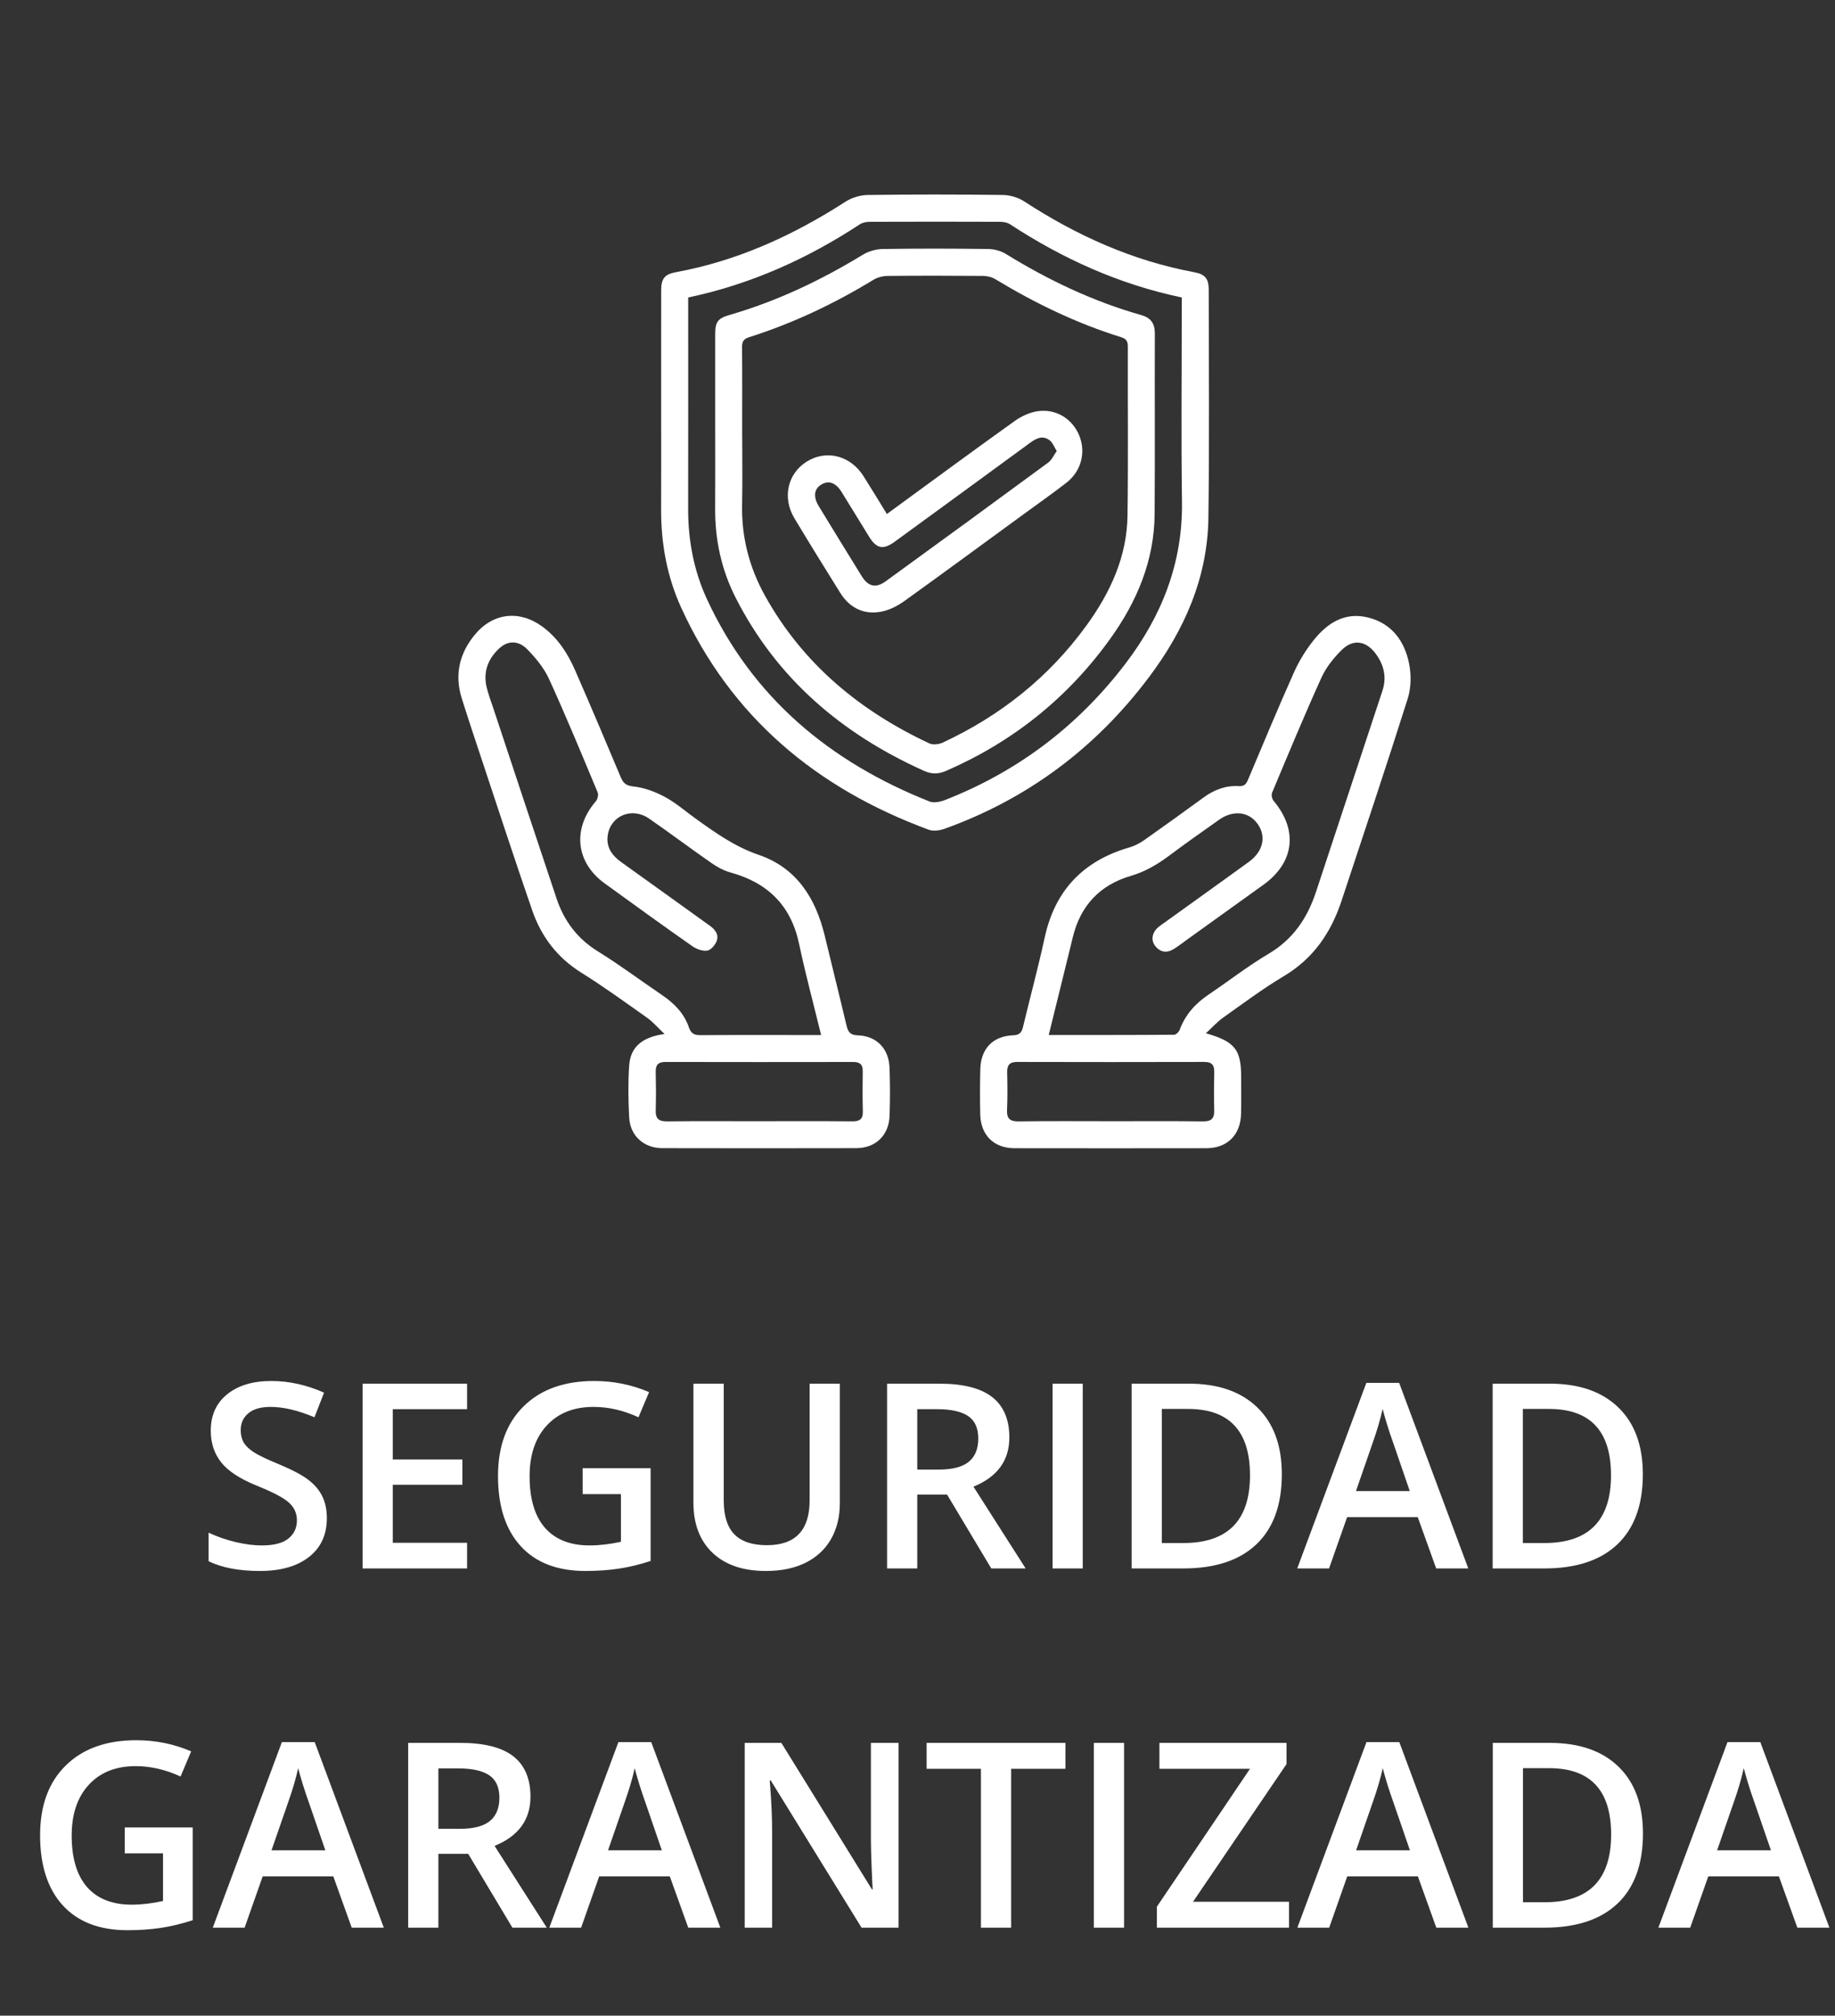 <svg width="92" height="101" viewBox="0 0 92 101" fill="none" xmlns="http://www.w3.org/2000/svg">
<rect x="0" y="0" width="92" height="101" fill="#333333" stroke="none"/>
<path d="M16.387 76.076C16.387 76.899 16.089 77.545 15.494 78.014C14.899 78.482 14.077 78.717 13.03 78.717C11.983 78.717 11.126 78.554 10.459 78.229V76.798C10.881 76.996 11.329 77.153 11.802 77.266C12.279 77.38 12.722 77.437 13.132 77.437C13.731 77.437 14.172 77.323 14.455 77.096C14.742 76.868 14.886 76.561 14.886 76.177C14.886 75.831 14.755 75.537 14.493 75.297C14.231 75.056 13.691 74.771 12.872 74.442C12.027 74.1 11.432 73.709 11.086 73.27C10.74 72.831 10.567 72.303 10.567 71.687C10.567 70.914 10.841 70.306 11.39 69.863C11.939 69.42 12.676 69.198 13.6 69.198C14.487 69.198 15.369 69.392 16.247 69.781L15.766 71.016C14.943 70.669 14.208 70.496 13.562 70.496C13.072 70.496 12.701 70.604 12.448 70.819C12.194 71.03 12.068 71.311 12.068 71.662C12.068 71.902 12.118 72.109 12.22 72.282C12.321 72.451 12.488 72.612 12.72 72.763C12.952 72.915 13.37 73.116 13.974 73.365C14.654 73.648 15.152 73.912 15.469 74.157C15.785 74.402 16.017 74.678 16.165 74.987C16.313 75.295 16.387 75.658 16.387 76.076ZM23.417 78.59H18.179V69.331H23.417V70.61H19.693V73.131H23.182V74.397H19.693V77.304H23.417V78.59ZM29.212 73.568H32.619V78.216C32.062 78.398 31.525 78.527 31.01 78.603C30.499 78.679 29.946 78.717 29.351 78.717C27.949 78.717 26.868 78.303 26.108 77.475C25.348 76.644 24.968 75.472 24.968 73.96C24.968 72.47 25.397 71.305 26.254 70.465C27.111 69.62 28.291 69.198 29.794 69.198C30.761 69.198 31.677 69.384 32.543 69.755L32.011 71.016C31.259 70.669 30.508 70.496 29.756 70.496C28.768 70.496 27.987 70.807 27.413 71.427C26.839 72.048 26.552 72.897 26.552 73.973C26.552 75.105 26.809 75.966 27.324 76.557C27.844 77.144 28.589 77.437 29.56 77.437C30.05 77.437 30.573 77.376 31.131 77.254V74.866H29.212V73.568ZM42.106 69.331V75.322C42.106 76.006 41.958 76.606 41.663 77.121C41.371 77.632 40.947 78.026 40.39 78.305C39.837 78.579 39.174 78.717 38.401 78.717C37.253 78.717 36.36 78.413 35.722 77.805C35.084 77.197 34.766 76.361 34.766 75.297V69.331H36.286V75.189C36.286 75.953 36.463 76.517 36.818 76.88C37.172 77.243 37.717 77.425 38.452 77.425C39.879 77.425 40.592 76.675 40.592 75.177V69.331H42.106ZM45.988 73.638H47.039C47.745 73.638 48.255 73.507 48.572 73.245C48.889 72.983 49.047 72.595 49.047 72.08C49.047 71.556 48.876 71.18 48.534 70.952C48.192 70.724 47.677 70.61 46.989 70.61H45.988V73.638ZM45.988 74.891V78.59H44.475V69.331H47.09C48.285 69.331 49.17 69.555 49.744 70.002C50.318 70.45 50.605 71.125 50.605 72.029C50.605 73.181 50.005 74.003 48.806 74.493L51.422 78.59H49.699L47.483 74.891H45.988ZM52.771 78.59V69.331H54.285V78.59H52.771ZM64.266 73.872C64.266 75.4 63.842 76.57 62.993 77.38C62.144 78.187 60.922 78.59 59.326 78.59H56.736V69.331H59.598C61.072 69.331 62.218 69.728 63.037 70.522C63.856 71.315 64.266 72.432 64.266 73.872ZM62.67 73.922C62.67 71.706 61.633 70.598 59.56 70.598H58.249V77.317H59.326C61.555 77.317 62.67 76.186 62.67 73.922ZM72.005 78.59L71.08 76.019H67.54L66.634 78.59H65.038L68.503 69.293H70.149L73.614 78.59H72.005ZM70.681 74.714L69.814 72.194C69.75 72.025 69.662 71.759 69.548 71.396C69.438 71.032 69.362 70.766 69.32 70.598C69.206 71.117 69.039 71.685 68.819 72.301L67.983 74.714H70.681ZM82.366 73.872C82.366 75.4 81.942 76.57 81.093 77.38C80.244 78.187 79.022 78.59 77.426 78.59H74.836V69.331H77.698C79.172 69.331 80.318 69.728 81.137 70.522C81.957 71.315 82.366 72.432 82.366 73.872ZM80.77 73.922C80.77 71.706 79.734 70.598 77.66 70.598H76.35V77.317H77.426C79.656 77.317 80.77 76.186 80.77 73.922ZM6.254 91.568H9.661V96.216C9.104 96.398 8.567 96.527 8.052 96.603C7.541 96.679 6.988 96.717 6.393 96.717C4.991 96.717 3.91 96.303 3.15 95.475C2.39 94.644 2.01 93.472 2.01 91.96C2.01 90.47 2.439 89.305 3.296 88.465C4.153 87.62 5.333 87.198 6.836 87.198C7.803 87.198 8.719 87.384 9.585 87.755L9.053 89.016C8.301 88.669 7.55 88.496 6.798 88.496C5.81 88.496 5.029 88.807 4.455 89.427C3.881 90.048 3.594 90.897 3.594 91.973C3.594 93.105 3.851 93.966 4.366 94.557C4.886 95.144 5.631 95.437 6.602 95.437C7.092 95.437 7.615 95.376 8.173 95.254V92.866H6.254V91.568ZM17.634 96.59L16.71 94.019H13.17L12.264 96.59H10.668L14.132 87.293H15.779L19.243 96.59H17.634ZM16.311 92.714L15.443 90.194C15.38 90.025 15.291 89.759 15.177 89.396C15.067 89.032 14.991 88.766 14.949 88.598C14.835 89.117 14.668 89.685 14.449 90.301L13.613 92.714H16.311ZM21.979 91.638H23.03C23.735 91.638 24.246 91.507 24.563 91.245C24.88 90.983 25.038 90.595 25.038 90.08C25.038 89.556 24.867 89.18 24.525 88.952C24.183 88.724 23.668 88.61 22.98 88.61H21.979V91.638ZM21.979 92.891V96.59H20.465V87.331H23.081C24.276 87.331 25.16 87.555 25.735 88.002C26.309 88.45 26.596 89.125 26.596 90.029C26.596 91.181 25.996 92.003 24.797 92.493L27.413 96.59H25.69L23.474 92.891H21.979ZM34.506 96.59L33.581 94.019H30.041L29.136 96.59H27.54L31.004 87.293H32.651L36.115 96.59H34.506ZM33.182 92.714L32.315 90.194C32.252 90.025 32.163 89.759 32.049 89.396C31.939 89.032 31.863 88.766 31.821 88.598C31.707 89.117 31.54 89.685 31.32 90.301L30.485 92.714H33.182ZM45.051 96.59H43.195L38.642 89.212H38.591L38.623 89.624C38.682 90.409 38.711 91.127 38.711 91.777V96.59H37.337V87.331H39.174L43.715 94.671H43.753C43.744 94.574 43.727 94.222 43.702 93.614C43.677 93.001 43.664 92.524 43.664 92.182V87.331H45.051V96.59ZM50.694 96.59H49.18V88.629H46.457V87.331H53.417V88.629H50.694V96.59ZM54.842 96.59V87.331H56.356V96.59H54.842ZM64.627 96.59H58.002V95.539L62.67 88.629H58.129V87.331H64.5V88.395L59.814 95.292H64.627V96.59ZM72.011 96.59L71.087 94.019H67.546L66.641 96.59H65.045L68.509 87.293H70.156L73.62 96.59H72.011ZM70.688 92.714L69.82 90.194C69.757 90.025 69.668 89.759 69.554 89.396C69.444 89.032 69.368 88.766 69.326 88.598C69.212 89.117 69.045 89.685 68.826 90.301L67.99 92.714H70.688ZM82.372 91.872C82.372 93.4 81.948 94.57 81.099 95.38C80.251 96.187 79.028 96.59 77.433 96.59H74.842V87.331H77.705C79.178 87.331 80.325 87.728 81.144 88.522C81.963 89.315 82.372 90.432 82.372 91.872ZM80.776 91.922C80.776 89.706 79.74 88.598 77.667 88.598H76.356V95.317H77.433C79.662 95.317 80.776 94.186 80.776 91.922ZM90.112 96.59L89.187 94.019H85.647L84.741 96.59H83.145L86.609 87.293H88.256L91.72 96.59H90.112ZM88.788 92.714L87.92 90.194C87.857 90.025 87.768 89.759 87.654 89.396C87.544 89.032 87.469 88.766 87.426 88.598C87.312 89.117 87.145 89.685 86.926 90.301L86.09 92.714H88.788Z" fill="white"/>
<path d="M33.319 51.812C32.973 51.486 32.737 51.207 32.45 51.002C31.358 50.23 30.275 49.444 29.143 48.737C27.934 47.982 27.136 46.927 26.682 45.614C25.816 43.106 24.992 40.584 24.155 38.066C23.815 37.044 23.474 36.021 23.151 34.993C22.777 33.804 23.035 32.724 23.821 31.785C24.728 30.702 26.042 30.561 27.184 31.392C27.95 31.948 28.452 32.718 28.824 33.566C29.606 35.348 30.364 37.141 31.118 38.935C31.248 39.243 31.379 39.367 31.759 39.408C32.297 39.465 32.847 39.671 33.33 39.929C33.878 40.223 34.359 40.646 34.869 41.012C35.86 41.723 36.836 42.423 38.026 42.829C39.94 43.481 40.898 45.008 41.353 46.902C41.709 48.388 42.083 49.87 42.434 51.357C42.512 51.687 42.605 51.867 43.015 51.879C43.95 51.907 44.563 52.55 44.597 53.491C44.626 54.295 44.628 55.103 44.6 55.908C44.566 56.891 43.9 57.529 42.923 57.531C39.684 57.538 36.445 57.539 33.206 57.531C32.278 57.529 31.594 56.914 31.544 55.991C31.498 55.124 31.486 54.249 31.545 53.383C31.612 52.419 32.254 51.955 33.32 51.811L33.319 51.812ZM41.167 51.861C40.786 50.298 40.383 48.807 40.064 47.298C39.658 45.371 38.491 44.231 36.627 43.718C36.296 43.627 35.971 43.453 35.687 43.256C34.629 42.522 33.599 41.747 32.539 41.014C31.683 40.423 30.61 40.869 30.469 41.86C30.384 42.453 30.685 42.87 31.151 43.202C32.633 44.259 34.108 45.325 35.588 46.385C35.862 46.58 36.054 46.837 35.928 47.16C35.851 47.358 35.638 47.607 35.457 47.633C35.221 47.667 34.919 47.557 34.713 47.413C33.236 46.377 31.772 45.322 30.313 44.262C28.858 43.205 28.69 41.518 29.875 40.148C29.963 40.046 30.013 39.821 29.964 39.703C29.169 37.803 28.384 35.898 27.529 34.027C27.275 33.471 26.858 32.966 26.426 32.526C25.986 32.078 25.455 32.097 25.036 32.484C24.464 33.012 24.213 33.67 24.401 34.447C24.484 34.79 24.61 35.123 24.723 35.459C25.782 38.649 26.837 41.842 27.906 45.029C28.282 46.147 28.943 47.032 29.973 47.669C31.08 48.355 32.128 49.138 33.207 49.87C33.809 50.279 34.302 50.784 34.539 51.479C34.651 51.809 34.829 51.871 35.141 51.869C36.978 51.856 38.816 51.863 40.652 51.863C40.809 51.863 40.966 51.863 41.166 51.863L41.167 51.861ZM38.04 56.181C39.603 56.181 41.166 56.173 42.729 56.187C43.091 56.19 43.269 56.086 43.259 55.698C43.242 55.021 43.245 54.345 43.254 53.668C43.258 53.336 43.107 53.213 42.784 53.213C39.642 53.218 36.501 53.219 33.359 53.212C33.006 53.212 32.867 53.354 32.875 53.703C32.889 54.348 32.895 54.992 32.875 55.637C32.862 56.061 33.035 56.194 33.45 56.189C34.98 56.171 36.51 56.182 38.041 56.182L38.04 56.181Z" fill="white"/>
<path d="M60.457 51.774C61.923 52.191 62.228 52.597 62.227 53.978C62.227 54.59 62.237 55.203 62.222 55.815C62.196 56.871 61.53 57.532 60.481 57.534C57.274 57.539 54.067 57.539 50.861 57.534C49.831 57.532 49.172 56.882 49.146 55.846C49.128 55.089 49.131 54.331 49.149 53.574C49.175 52.549 49.776 51.913 50.8 51.875C51.142 51.862 51.229 51.713 51.295 51.437C51.651 49.951 52.052 48.474 52.376 46.982C52.891 44.607 54.317 43.128 56.634 42.459C56.889 42.386 57.14 42.255 57.359 42.101C58.361 41.397 59.354 40.681 60.342 39.96C60.868 39.576 61.449 39.35 62.097 39.391C62.393 39.41 62.48 39.284 62.577 39.055C63.334 37.262 64.081 35.464 64.876 33.688C65.13 33.121 65.466 32.574 65.853 32.088C66.539 31.226 67.413 30.652 68.58 30.939C69.773 31.231 70.418 32.114 70.647 33.253C70.759 33.813 70.75 34.462 70.579 35.003C69.507 38.392 68.377 41.763 67.26 45.137C66.733 46.73 65.848 48.033 64.36 48.916C63.311 49.541 62.327 50.279 61.329 50.986C61.035 51.193 60.791 51.469 60.457 51.775V51.774ZM52.58 51.86C54.72 51.86 56.795 51.864 58.871 51.848C58.967 51.848 59.11 51.699 59.15 51.589C59.431 50.832 59.939 50.277 60.6 49.832C61.602 49.158 62.559 48.409 63.596 47.796C64.828 47.07 65.544 46.004 65.978 44.695C67.089 41.335 68.199 37.975 69.309 34.615C69.535 33.931 69.386 33.309 68.966 32.747C68.485 32.103 67.841 32.005 67.271 32.566C66.866 32.965 66.484 33.44 66.252 33.954C65.388 35.858 64.587 37.79 63.778 39.719C63.732 39.828 63.774 40.033 63.853 40.128C65.088 41.597 64.897 43.217 63.345 44.332C62.089 45.233 60.833 46.135 59.577 47.037C59.341 47.207 59.112 47.385 58.868 47.541C58.521 47.763 58.19 47.735 57.923 47.407C57.691 47.121 57.756 46.732 58.065 46.465C58.174 46.371 58.297 46.291 58.415 46.207C59.814 45.201 61.216 44.199 62.612 43.188C63.34 42.661 63.502 41.892 63.039 41.266C62.592 40.661 61.821 40.58 61.115 41.079C60.273 41.674 59.429 42.268 58.604 42.885C58.019 43.321 57.411 43.678 56.7 43.887C55.15 44.34 54.176 45.37 53.79 46.947C53.398 48.556 52.998 50.163 52.579 51.86H52.58ZM55.631 56.182C57.194 56.182 58.756 56.17 60.318 56.19C60.749 56.195 60.889 56.03 60.877 55.621C60.859 54.993 60.863 54.364 60.878 53.736C60.888 53.372 60.761 53.209 60.376 53.211C57.251 53.219 54.126 53.219 51 53.211C50.618 53.209 50.487 53.367 50.495 53.732C50.51 54.36 50.518 54.99 50.489 55.617C50.469 56.071 50.651 56.196 51.087 56.19C52.6 56.168 54.115 56.181 55.63 56.181L55.631 56.182Z" fill="white"/>
<path d="M33.148 20.386C33.148 18.436 33.146 16.486 33.149 14.535C33.15 13.96 33.327 13.742 33.882 13.64C36.971 13.072 39.763 11.799 42.389 10.107C42.703 9.904 43.125 9.776 43.5 9.77C45.756 9.739 48.013 9.741 50.269 9.769C50.63 9.774 51.04 9.889 51.34 10.086C53.972 11.799 56.782 13.068 59.886 13.643C60.416 13.741 60.6 13.966 60.601 14.506C60.603 18.326 60.639 22.146 60.584 25.965C60.541 28.956 59.376 31.578 57.605 33.932C54.943 37.472 51.532 40.03 47.351 41.53C47.112 41.616 46.793 41.659 46.565 41.576C40.958 39.509 36.667 35.952 34.15 30.445C33.44 28.89 33.139 27.226 33.146 25.511C33.153 23.802 33.148 22.094 33.148 20.385V20.386ZM34.503 14.907C34.503 15.097 34.503 15.241 34.503 15.384C34.503 18.752 34.507 22.12 34.501 25.488C34.498 27.073 34.784 28.603 35.451 30.039C37.743 34.975 41.622 38.185 46.603 40.161C46.821 40.247 47.146 40.179 47.382 40.086C51.041 38.654 54.061 36.362 56.437 33.24C58.251 30.858 59.302 28.202 59.26 25.147C59.214 21.924 59.249 18.701 59.249 15.478C59.249 15.289 59.249 15.101 59.249 14.906C56.1 14.245 53.274 12.961 50.636 11.236C50.501 11.147 50.306 11.115 50.138 11.114C47.963 11.106 45.787 11.106 43.611 11.114C43.444 11.114 43.249 11.149 43.113 11.238C40.477 12.966 37.648 14.243 34.503 14.906V14.907Z" fill="white"/>
<path d="M35.857 21.412C35.857 19.865 35.856 18.317 35.857 16.77C35.857 16.124 35.975 15.954 36.603 15.773C38.971 15.088 41.168 14.036 43.269 12.759C43.553 12.587 43.924 12.483 44.257 12.477C46.013 12.45 47.77 12.453 49.526 12.476C49.83 12.479 50.172 12.565 50.428 12.723C52.564 14.039 54.808 15.106 57.227 15.79C57.697 15.924 57.901 16.211 57.899 16.707C57.889 19.721 57.909 22.734 57.889 25.748C57.873 28.09 57 30.149 55.657 32.016C53.529 34.972 50.779 37.171 47.436 38.625C47.054 38.791 46.716 38.8 46.329 38.627C42.216 36.78 38.95 34.012 36.882 29.948C36.17 28.549 35.844 27.047 35.855 25.472C35.864 24.118 35.857 22.764 35.857 21.41V21.412ZM37.211 21.75C37.211 22.926 37.231 24.103 37.206 25.279C37.171 26.916 37.569 28.442 38.359 29.861C40.256 33.264 43.106 35.62 46.595 37.25C46.776 37.335 47.074 37.298 47.266 37.209C50.154 35.865 52.581 33.94 54.459 31.358C55.655 29.715 56.501 27.911 56.529 25.837C56.567 23.017 56.537 20.197 56.545 17.376C56.545 17.112 56.481 16.982 56.21 16.896C53.985 16.204 51.903 15.2 49.912 13.995C49.733 13.886 49.494 13.826 49.283 13.825C47.688 13.812 46.092 13.81 44.496 13.826C44.255 13.829 43.984 13.902 43.778 14.027C41.818 15.222 39.758 16.198 37.569 16.892C37.283 16.982 37.2 17.111 37.203 17.398C37.217 18.848 37.209 20.298 37.209 21.749L37.211 21.75Z" fill="white"/>
<path d="M44.465 25.755C46.63 24.175 48.74 22.62 50.873 21.095C51.212 20.852 51.64 20.655 52.048 20.601C52.976 20.477 53.789 21.011 54.119 21.848C54.448 22.681 54.204 23.616 53.466 24.189C52.766 24.732 52.041 25.239 51.326 25.762C49.337 27.213 47.352 28.673 45.352 30.109C45.032 30.339 44.658 30.538 44.279 30.628C43.383 30.842 42.623 30.5 42.129 29.71C41.352 28.469 40.583 27.223 39.828 25.968C39.21 24.94 39.485 23.73 40.446 23.131C41.428 22.517 42.635 22.821 43.292 23.856C43.679 24.466 44.051 25.085 44.464 25.755H44.465ZM52.98 22.598C52.846 22.384 52.779 22.189 52.644 22.078C52.288 21.79 51.962 21.956 51.64 22.192C49.379 23.848 47.115 25.499 44.85 27.149C44.286 27.56 43.945 27.492 43.581 26.905C43.114 26.153 42.656 25.394 42.188 24.643C41.903 24.186 41.553 24.063 41.189 24.273C40.815 24.49 40.758 24.885 41.05 25.363C41.762 26.532 42.478 27.698 43.198 28.862C43.524 29.389 43.904 29.49 44.402 29.129C47.127 27.154 49.846 25.169 52.558 23.175C52.733 23.046 52.83 22.811 52.982 22.599L52.98 22.598Z" fill="white"/>
</svg>

